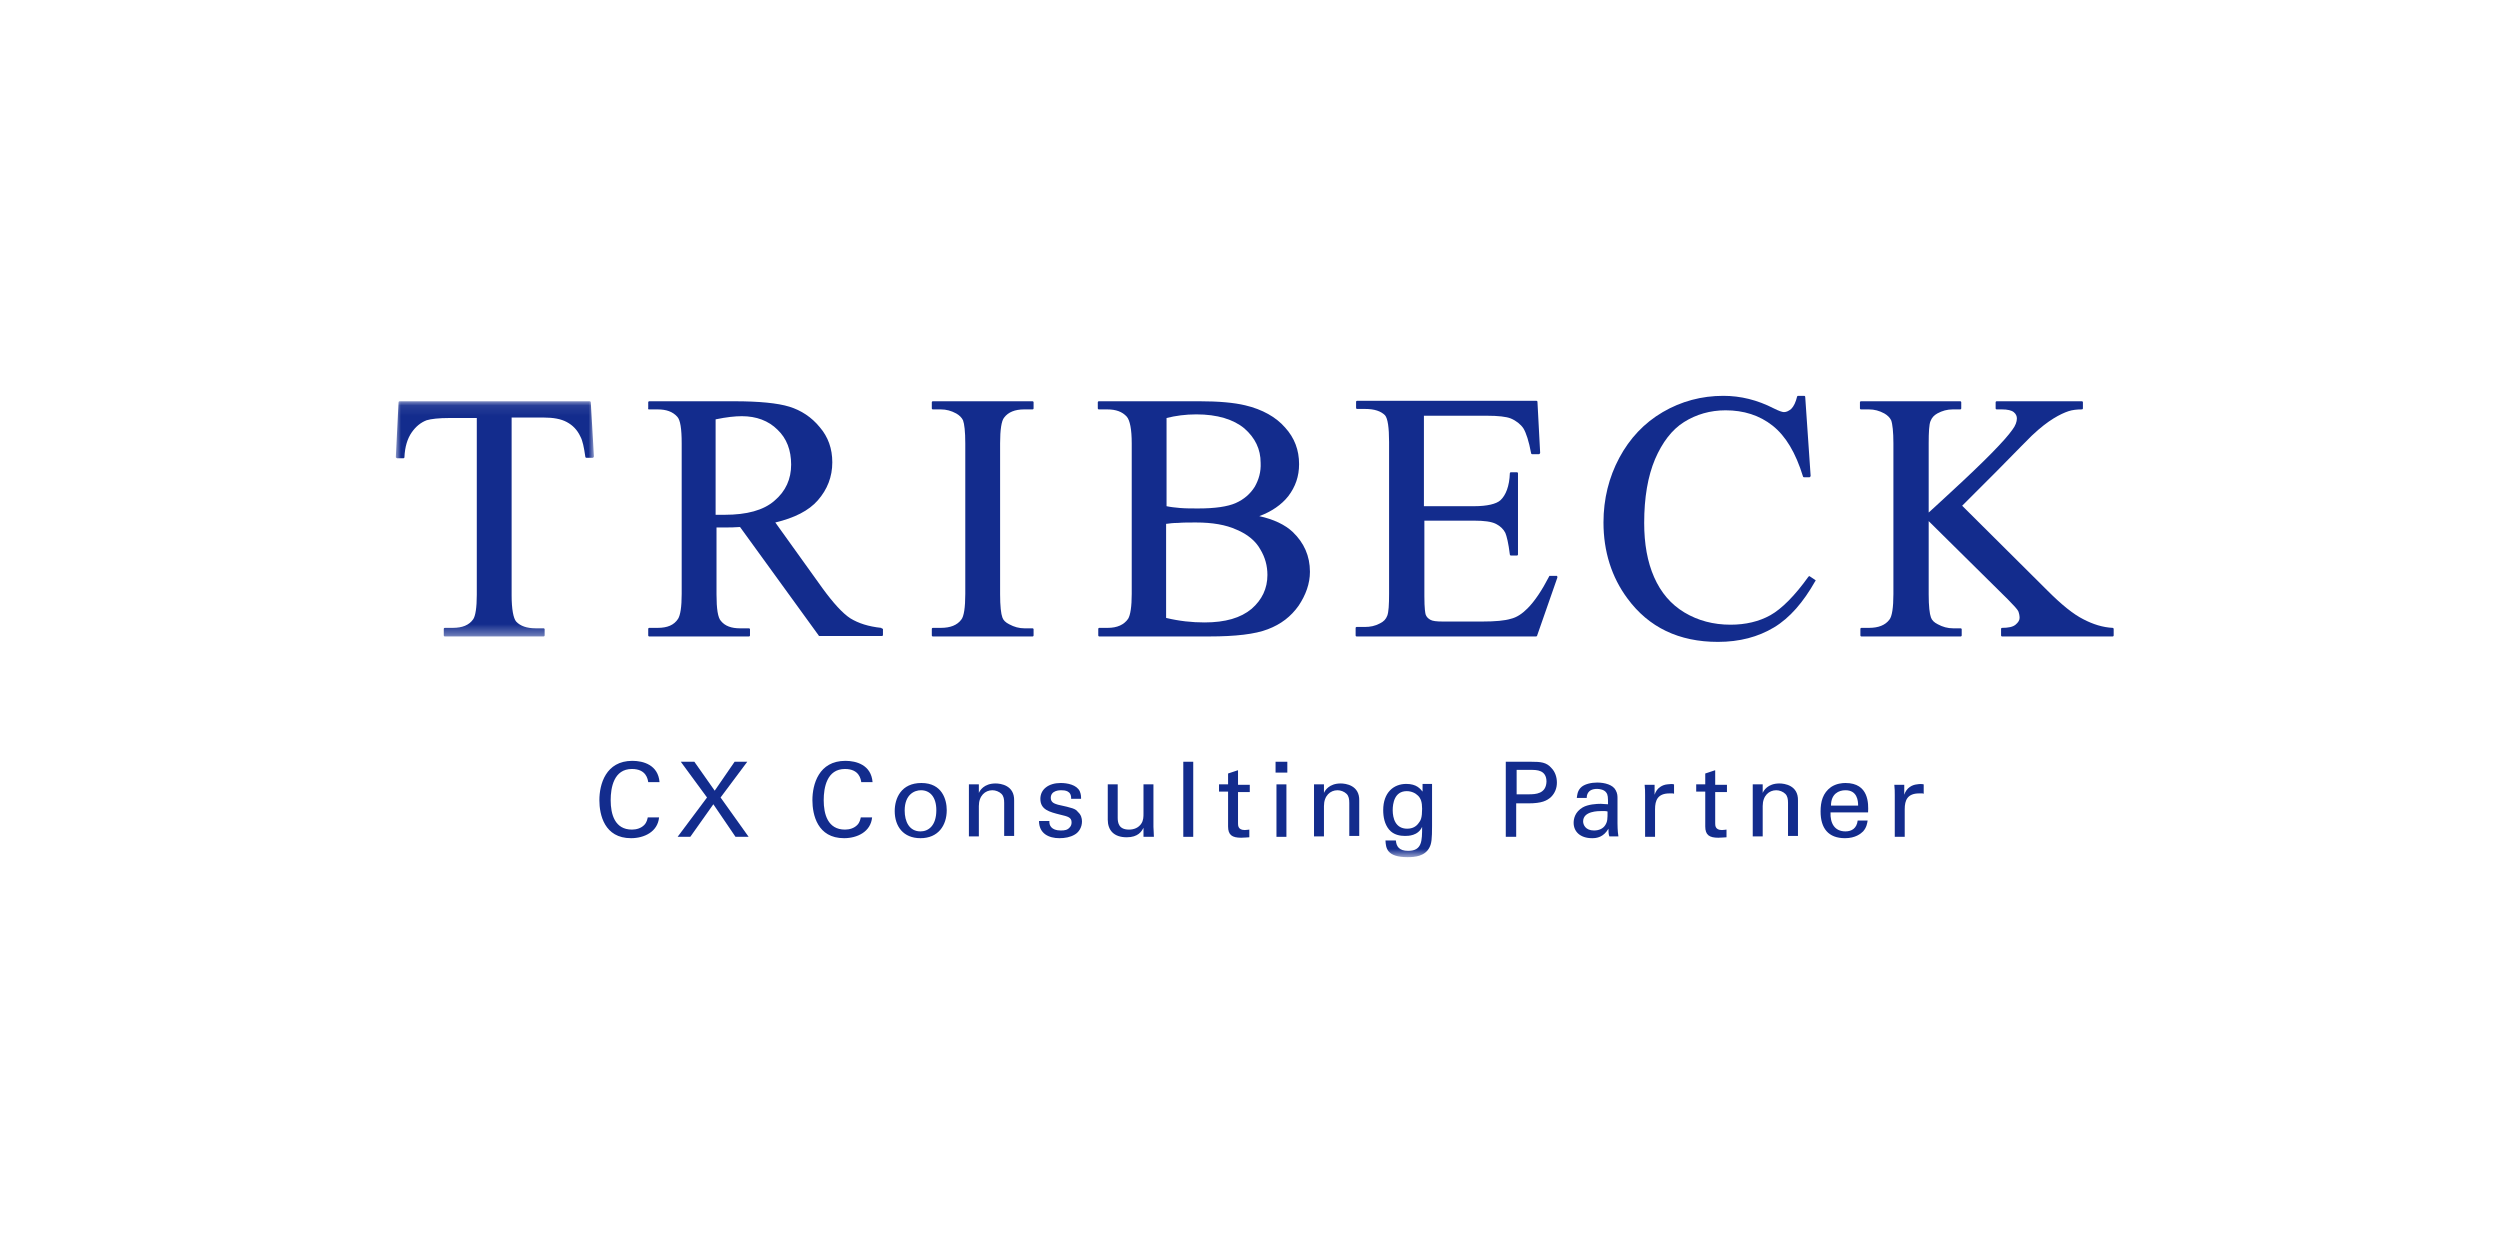 <?xml version="1.0" encoding="UTF-8"?>
<svg width="240px" height="120px" viewBox="0 0 240 120" version="1.1" xmlns="http://www.w3.org/2000/svg" xmlns:xlink="http://www.w3.org/1999/xlink">
    <title>logo/TRIBECK</title>
    <defs>
        <polygon id="path-1" points="0 0.087 19.018 0.087 19.018 22.666 0 22.666"></polygon>
        <polygon id="path-3" points="0 44.289 164.913 44.289 164.913 0 0 0"></polygon>
    </defs>
    <g id="logo/TRIBECK" stroke="none" stroke-width="1" fill="none" fill-rule="evenodd">
        <rect id="Rectangle-3" fill="#FFFFFF" x="0" y="0" width="240" height="120"></rect>
        <g id="Group-44" transform="translate(38, 38)">
            <g id="Group-3" transform="translate(0, 0.434)">
                <mask id="mask-2" fill="white">
                    <use xlink:href="#path-1"></use>
                </mask>
                <g id="Clip-2"></g>
                <path d="M18.628,0.087 L0.347,0.087 C0.304,0.087 0.26,0.13 0.26,0.174 L-4.34210526e-05,5.428 C-4.34210526e-05,5.471 -4.34210526e-05,5.471 0.043,5.515 C0.043,5.515 0.087,5.558 0.13,5.558 L0.738,5.558 C0.782,5.558 0.825,5.515 0.825,5.471 C0.868,4.429 1.129,3.647 1.52,3.083 C1.91,2.519 2.388,2.128 2.953,1.911 C3.387,1.78 4.125,1.694 5.167,1.694 L7.772,1.694 L7.772,18.671 C7.772,19.887 7.642,20.712 7.425,21.016 C7.034,21.58 6.383,21.841 5.471,21.841 L4.689,21.841 C4.646,21.841 4.603,21.884 4.603,21.928 L4.603,22.579 C4.603,22.622 4.646,22.666 4.689,22.666 L14.199,22.666 C14.242,22.666 14.285,22.622 14.285,22.579 L14.285,21.971 C14.285,21.928 14.242,21.884 14.199,21.884 L13.417,21.884 C12.592,21.884 11.941,21.667 11.55,21.233 C11.289,20.929 11.116,20.061 11.116,18.715 L11.116,1.65 L14.199,1.65 C15.11,1.65 15.849,1.78 16.413,2.084 C16.978,2.388 17.412,2.822 17.716,3.474 C17.933,3.865 18.063,4.516 18.193,5.428 C18.193,5.471 18.237,5.515 18.28,5.515 L18.888,5.515 C18.932,5.515 18.932,5.515 18.975,5.471 C18.975,5.471 19.018,5.428 19.018,5.384 L18.714,0.174 C18.714,0.13 18.671,0.087 18.628,0.087" id="Fill-1" fill="#132C8D" mask="url(#mask-2)"></path>
            </g>
            <path d="M37.95,6.6 C37.95,7.99 37.429,9.162 36.343,10.074 C35.301,10.986 33.695,11.42 31.567,11.42 L31.176,11.42 L30.699,11.42 L30.699,2.258 C31.741,2.041 32.566,1.954 33.217,1.954 C34.607,1.954 35.779,2.388 36.647,3.257 C37.516,4.082 37.95,5.211 37.95,6.6 M46.591,22.275 C45.375,22.145 44.42,21.841 43.638,21.363 C42.9,20.886 41.988,19.887 40.946,18.454 L36.43,12.158 C38.254,11.724 39.643,11.029 40.512,10.03 C41.424,8.988 41.901,7.772 41.901,6.383 C41.901,5.08 41.51,3.951 40.685,2.996 C39.904,2.041 38.905,1.39 37.776,1.042 C36.647,0.695 34.867,0.521 32.479,0.521 L24.316,0.521 C24.272,0.521 24.229,0.565 24.229,0.608 L24.229,1.216 C24.185,1.259 24.229,1.303 24.316,1.303 L25.141,1.303 C25.966,1.303 26.574,1.52 27.008,1.997 C27.312,2.301 27.442,3.17 27.442,4.559 L27.442,19.019 C27.442,20.278 27.312,21.059 27.095,21.407 C26.704,22.015 26.053,22.275 25.141,22.275 L24.316,22.275 C24.272,22.275 24.229,22.319 24.229,22.362 L24.229,23.013 C24.229,23.056 24.272,23.1 24.316,23.1 L33.912,23.1 C33.955,23.1 33.999,23.056 33.999,23.013 L33.999,22.405 C33.999,22.362 33.955,22.319 33.912,22.319 L33.043,22.319 C32.218,22.319 31.61,22.101 31.22,21.624 C30.916,21.32 30.785,20.451 30.785,19.062 L30.785,12.636 L31.22,12.636 L31.697,12.636 C32.045,12.636 32.479,12.636 33.043,12.592 L40.599,23.013 C40.599,23.056 40.642,23.056 40.685,23.056 L46.678,23.056 C46.721,23.056 46.764,23.013 46.764,22.97 L46.764,22.362 C46.678,22.362 46.634,22.319 46.591,22.275" id="Fill-4" fill="#132C8D"></path>
            <path d="M61.137,0.521 L51.541,0.521 C51.497,0.521 51.454,0.565 51.454,0.608 L51.454,1.216 C51.454,1.259 51.497,1.303 51.541,1.303 L52.322,1.303 C52.843,1.303 53.321,1.433 53.799,1.694 C54.103,1.867 54.32,2.084 54.45,2.345 C54.58,2.692 54.667,3.43 54.667,4.559 L54.667,19.019 C54.667,20.321 54.537,21.19 54.276,21.494 C53.885,22.015 53.234,22.275 52.322,22.275 L51.541,22.275 C51.497,22.275 51.454,22.319 51.454,22.362 L51.454,23.013 C51.454,23.056 51.497,23.1 51.541,23.1 L61.137,23.1 C61.18,23.1 61.224,23.056 61.224,23.013 L61.224,22.405 C61.224,22.362 61.18,22.319 61.137,22.319 L60.355,22.319 C59.834,22.319 59.356,22.188 58.879,21.928 C58.531,21.754 58.314,21.537 58.228,21.276 C58.097,20.929 58.01,20.191 58.01,19.062 L58.01,4.559 C58.01,3.257 58.141,2.388 58.401,2.084 C58.792,1.563 59.443,1.303 60.312,1.303 L61.137,1.303 C61.18,1.303 61.224,1.259 61.224,1.216 L61.224,0.608 C61.224,0.565 61.18,0.521 61.137,0.521" id="Fill-6" fill="#132C8D"></path>
            <path d="M73.989,12.288 C74.25,12.245 74.641,12.201 75.075,12.201 C75.553,12.158 76.16,12.158 76.812,12.158 C78.375,12.158 79.678,12.375 80.72,12.853 C81.762,13.287 82.543,13.938 82.978,14.72 C83.455,15.501 83.672,16.326 83.672,17.195 C83.672,18.497 83.151,19.583 82.153,20.451 C81.11,21.32 79.634,21.754 77.637,21.754 C76.421,21.754 75.205,21.624 73.946,21.32 L73.946,12.288 L73.989,12.288 Z M82.457,8.728 C82.022,9.422 81.414,9.943 80.633,10.291 C79.851,10.638 78.635,10.812 77.029,10.812 C76.421,10.812 75.813,10.812 75.292,10.768 C74.814,10.725 74.38,10.681 73.989,10.595 L73.989,2.128 C74.858,1.91 75.813,1.78 76.855,1.78 C78.853,1.78 80.416,2.258 81.458,3.126 C82.5,4.038 83.021,5.124 83.021,6.426 C83.064,7.295 82.847,8.033 82.457,8.728 L82.457,8.728 Z M86.104,13.07 C85.366,12.375 84.28,11.854 82.891,11.55 C84.063,11.116 85.018,10.464 85.67,9.639 C86.364,8.728 86.712,7.729 86.712,6.556 C86.712,5.21 86.278,4.038 85.366,3.039 C84.497,2.041 83.195,1.303 81.545,0.912 C80.459,0.651 78.983,0.521 77.159,0.521 L67.476,0.521 C67.433,0.521 67.389,0.564 67.389,0.608 L67.389,1.216 C67.389,1.259 67.433,1.303 67.476,1.303 L68.301,1.303 C69.126,1.303 69.734,1.52 70.168,1.997 C70.472,2.345 70.646,3.213 70.646,4.559 L70.646,19.018 C70.646,20.234 70.516,21.059 70.299,21.406 C69.908,21.971 69.257,22.275 68.345,22.275 L67.52,22.275 C67.476,22.275 67.433,22.318 67.433,22.362 L67.433,23.013 C67.433,23.056 67.476,23.1 67.52,23.1 L78.071,23.1 C80.589,23.1 82.5,22.883 83.716,22.405 C84.975,21.928 85.93,21.189 86.668,20.147 C87.363,19.105 87.754,18.02 87.754,16.891 C87.754,15.371 87.189,14.112 86.104,13.07 L86.104,13.07 Z" id="Fill-8" fill="#132C8D"></path>
            <path d="M111.462,17.281 L110.811,17.281 C110.767,17.281 110.724,17.281 110.724,17.325 C110.029,18.671 109.334,19.713 108.64,20.408 C108.119,20.929 107.597,21.276 107.033,21.406 C106.469,21.58 105.556,21.667 104.297,21.667 L100.52,21.667 C99.911,21.667 99.521,21.624 99.304,21.493 C99.087,21.363 98.957,21.233 98.87,21.016 C98.826,20.885 98.74,20.451 98.74,19.235 L98.74,11.984 L103.559,11.984 C104.471,11.984 105.166,12.071 105.6,12.288 C106.034,12.505 106.338,12.809 106.512,13.156 C106.642,13.46 106.816,14.155 106.946,15.241 C106.946,15.284 106.99,15.328 107.033,15.328 L107.641,15.328 C107.684,15.328 107.727,15.284 107.727,15.241 L107.727,7.425 C107.727,7.381 107.684,7.338 107.641,7.338 L107.033,7.338 C106.99,7.338 106.946,7.381 106.946,7.425 C106.903,8.684 106.555,9.553 106.034,10.03 C105.644,10.378 104.775,10.595 103.516,10.595 L98.696,10.595 L98.696,1.91 L104.732,1.91 C105.817,1.91 106.599,1.997 107.033,2.171 C107.554,2.388 107.988,2.735 108.249,3.126 C108.509,3.56 108.77,4.342 108.987,5.514 C108.987,5.558 109.03,5.601 109.074,5.601 L109.725,5.601 C109.769,5.601 109.769,5.601 109.812,5.558 C109.812,5.558 109.855,5.514 109.855,5.471 L109.595,0.564 C109.595,0.521 109.551,0.478 109.508,0.478 L92.27,0.478 C92.226,0.478 92.183,0.521 92.183,0.564 L92.183,1.172 C92.183,1.216 92.226,1.259 92.27,1.259 L93.051,1.259 C93.963,1.259 94.571,1.476 94.962,1.867 C95.222,2.171 95.352,3.039 95.352,4.429 L95.352,18.975 C95.352,20.06 95.309,20.755 95.179,21.103 C95.049,21.45 94.832,21.667 94.484,21.841 C94.007,22.101 93.529,22.188 93.008,22.188 L92.226,22.188 C92.183,22.188 92.14,22.231 92.14,22.275 L92.14,23.013 C92.14,23.056 92.183,23.1 92.226,23.1 L109.464,23.1 C109.508,23.1 109.551,23.056 109.551,23.056 L111.505,17.455 L111.505,17.368 C111.505,17.325 111.462,17.281 111.462,17.281" id="Fill-10" fill="#132C8D"></path>
            <path d="M136.255,17.672 L135.734,17.325 C135.691,17.282 135.648,17.325 135.604,17.369 C134.301,19.192 133.042,20.451 131.957,21.059 C130.871,21.667 129.569,21.971 128.135,21.971 C126.485,21.971 125.01,21.58 123.707,20.799 C122.404,20.017 121.449,18.888 120.797,17.412 C120.146,15.936 119.842,14.199 119.842,12.201 C119.842,9.77 120.189,7.729 120.885,6.079 C121.579,4.472 122.491,3.257 123.663,2.519 C124.835,1.78 126.181,1.39 127.658,1.39 C129.395,1.39 130.914,1.867 132.174,2.866 C133.433,3.865 134.388,5.471 135.083,7.729 C135.083,7.772 135.126,7.816 135.17,7.816 L135.691,7.816 C135.734,7.816 135.734,7.816 135.778,7.772 C135.778,7.772 135.821,7.729 135.821,7.686 L135.3,0.087 C135.3,0.044 135.256,8.68421053e-05 135.214,8.68421053e-05 L134.605,8.68421053e-05 C134.562,8.68421053e-05 134.518,0.044 134.518,0.087 C134.388,0.608 134.214,0.999 133.954,1.259 C133.737,1.433 133.52,1.563 133.26,1.563 C133.085,1.563 132.738,1.433 132.304,1.216 C130.697,0.391 129.091,8.68421053e-05 127.441,8.68421053e-05 C125.356,8.68421053e-05 123.403,0.521 121.622,1.563 C119.842,2.605 118.453,4.082 117.454,5.949 C116.455,7.816 115.934,9.9 115.934,12.158 C115.934,14.937 116.716,17.412 118.235,19.453 C120.276,22.232 123.185,23.621 126.92,23.621 C129.004,23.621 130.784,23.144 132.304,22.232 C133.824,21.32 135.126,19.8 136.255,17.803 C136.342,17.759 136.299,17.716 136.255,17.672" id="Fill-12" fill="#132C8D"></path>
            <path d="M164.826,22.275 C163.871,22.231 162.916,21.928 162.004,21.45 C161.049,20.972 159.92,20.06 158.574,18.714 L150.367,10.551 L153.71,7.208 C155.708,5.167 156.837,4.038 157.054,3.821 C157.879,3.039 158.574,2.518 159.138,2.171 C159.702,1.824 160.181,1.606 160.571,1.476 C160.962,1.346 161.396,1.303 161.874,1.303 C161.917,1.303 161.96,1.259 161.96,1.216 L161.96,0.608 C161.96,0.564 161.917,0.521 161.874,0.521 L153.667,0.521 C153.624,0.521 153.581,0.564 153.581,0.608 L153.581,1.216 C153.581,1.259 153.624,1.303 153.667,1.303 L154.188,1.303 C154.709,1.303 155.1,1.389 155.317,1.563 C155.534,1.737 155.621,1.954 155.621,2.171 C155.621,2.475 155.491,2.866 155.187,3.256 C154.492,4.255 152.538,6.253 149.281,9.249 C148.196,10.247 147.502,10.899 147.154,11.203 L147.154,4.559 C147.154,3.474 147.197,2.735 147.327,2.431 C147.458,2.084 147.675,1.867 147.979,1.693 C148.457,1.433 148.934,1.303 149.456,1.303 L150.194,1.303 C150.237,1.303 150.28,1.259 150.28,1.216 L150.28,0.608 C150.28,0.564 150.237,0.521 150.194,0.521 L140.641,0.521 C140.597,0.521 140.554,0.564 140.554,0.608 L140.554,1.216 C140.554,1.259 140.597,1.303 140.641,1.303 L141.423,1.303 C141.944,1.303 142.421,1.433 142.899,1.693 C143.202,1.867 143.42,2.084 143.55,2.345 C143.681,2.692 143.767,3.474 143.767,4.559 L143.767,19.018 C143.767,20.321 143.637,21.189 143.377,21.493 C142.985,22.014 142.334,22.275 141.423,22.275 L140.684,22.275 C140.641,22.275 140.597,22.318 140.597,22.362 L140.597,23.013 C140.597,23.056 140.641,23.1 140.684,23.1 L150.237,23.1 C150.28,23.1 150.324,23.056 150.324,23.013 L150.324,22.405 C150.324,22.362 150.28,22.318 150.237,22.318 L149.499,22.318 C148.977,22.318 148.5,22.188 148.023,21.928 C147.675,21.754 147.458,21.537 147.371,21.276 C147.241,20.929 147.154,20.191 147.154,19.062 L147.154,12.028 L154.753,19.539 C155.317,20.104 155.664,20.495 155.752,20.668 C155.838,20.885 155.881,21.103 155.881,21.32 C155.881,21.537 155.752,21.754 155.491,21.971 C155.23,22.188 154.796,22.275 154.188,22.275 C154.145,22.275 154.102,22.318 154.102,22.362 L154.102,23.013 C154.102,23.056 154.145,23.1 154.188,23.1 L164.826,23.1 C164.87,23.1 164.913,23.056 164.913,23.013 L164.913,22.405 C164.913,22.318 164.913,22.318 164.826,22.275" id="Fill-14" fill="#132C8D"></path>
            <path d="M22.666,35.822 C24.055,35.822 24.186,36.821 24.229,37.082 L25.315,37.082 C25.184,35.432 23.751,35.041 22.709,35.041 C20.147,35.041 19.54,37.299 19.54,38.818 C19.54,40.208 20.017,42.466 22.579,42.466 C23.838,42.466 25.141,41.858 25.271,40.468 L24.186,40.468 C24.142,40.642 24.099,40.946 23.838,41.207 C23.534,41.511 23.1,41.641 22.666,41.641 C21.016,41.641 20.625,40.164 20.625,38.818 C20.625,37.603 20.929,35.822 22.666,35.822" id="Fill-16" fill="#132C8D"></path>
            <polygon id="Fill-18" fill="#132C8D" points="33.738 35.128 32.522 35.128 30.612 37.906 28.658 35.128 27.355 35.128 29.874 38.558 27.051 42.336 28.267 42.336 30.482 39.209 32.609 42.336 33.869 42.336 31.176 38.558"></polygon>
            <path d="M43.117,35.822 C44.506,35.822 44.637,36.821 44.68,37.082 L45.766,37.082 C45.635,35.432 44.203,35.041 43.16,35.041 C40.599,35.041 39.991,37.299 39.991,38.818 C39.991,40.208 40.468,42.466 43.03,42.466 C44.289,42.466 45.592,41.858 45.722,40.468 L44.637,40.468 C44.593,40.642 44.55,40.946 44.289,41.207 C43.985,41.511 43.551,41.641 43.117,41.641 C41.467,41.641 41.076,40.164 41.076,38.818 C41.076,37.603 41.38,35.822 43.117,35.822" id="Fill-20" fill="#132C8D"></path>
            <path d="M50.368,41.814 C49.283,41.814 48.849,40.859 48.849,39.817 C48.849,38.254 49.804,37.863 50.412,37.863 C51.28,37.863 51.888,38.514 51.888,39.774 C51.888,41.293 51.107,41.814 50.368,41.814 M50.455,37.168 C48.501,37.168 47.893,38.645 47.893,39.86 C47.893,41.337 48.718,42.466 50.368,42.466 C52.062,42.466 52.887,41.25 52.887,39.774 C52.887,38.775 52.453,37.168 50.455,37.168" id="Fill-22" fill="#132C8D"></path>
            <path d="M57.576,37.212 C56.447,37.212 56.057,37.907 55.97,38.124 L55.97,37.299 L55.015,37.299 L55.015,37.863 L55.015,42.292 L55.97,42.292 L55.97,39.383 C55.97,38.384 56.578,37.863 57.272,37.863 C57.576,37.863 57.924,37.994 58.141,38.211 C58.358,38.428 58.401,38.732 58.401,39.079 L58.401,42.249 L59.357,42.249 L59.357,38.862 C59.4,37.385 58.054,37.212 57.576,37.212" id="Fill-24" fill="#132C8D"></path>
            <path d="M63.568,39.253 C63.308,39.166 62.874,39.079 62.874,38.601 C62.874,37.863 63.742,37.863 63.872,37.863 C64.22,37.863 64.871,37.906 64.828,38.688 L65.783,38.688 C65.783,38.471 65.783,38.254 65.653,37.95 C65.349,37.342 64.48,37.168 63.829,37.168 C62.657,37.168 61.875,37.776 61.875,38.688 C61.875,39.73 62.743,39.948 63.785,40.208 C64.524,40.382 64.871,40.469 64.871,40.946 C64.871,41.12 64.828,41.293 64.697,41.424 C64.48,41.684 64.22,41.727 63.829,41.727 C62.917,41.727 62.7,41.207 62.743,40.816 L61.745,40.816 C61.745,42.031 62.7,42.466 63.699,42.466 C64.22,42.466 64.741,42.379 65.175,42.119 C65.566,41.901 65.87,41.424 65.87,40.859 C65.87,40.555 65.783,40.208 65.479,39.948 C65.262,39.643 64.958,39.556 63.568,39.253" id="Fill-26" fill="#132C8D"></path>
            <path d="M72.73,37.299 L71.775,37.299 L71.775,40.121 C71.775,40.382 71.775,40.773 71.558,41.076 C71.297,41.467 70.863,41.641 70.386,41.641 C69.43,41.641 69.3,41.033 69.3,40.512 L69.3,37.299 L68.345,37.299 L68.345,40.686 C68.345,41.684 68.909,42.379 70.168,42.379 C71.254,42.379 71.601,41.814 71.775,41.467 L71.775,42.336 L72.774,42.336 C72.774,42.075 72.73,41.51 72.73,41.38 L72.73,37.299 Z" id="Fill-28" fill="#132C8D"></path>
            <mask id="mask-4" fill="white">
                <use xlink:href="#path-3"></use>
            </mask>
            <g id="Clip-31"></g>
            <polygon id="Fill-30" fill="#132C8D" mask="url(#mask-4)" points="75.596 42.336 76.551 42.336 76.551 35.128 75.596 35.128"></polygon>
            <path d="M80.807,35.953 L79.895,36.256 L79.895,37.299 L79.026,37.299 L79.026,37.993 L79.895,37.993 L79.895,41.337 C79.895,42.162 80.286,42.422 81.154,42.422 C81.501,42.422 81.762,42.379 81.936,42.379 L81.936,41.641 C81.849,41.641 81.675,41.684 81.501,41.684 C80.85,41.684 80.85,41.25 80.85,41.033 L80.85,38.037 L81.979,38.037 L81.979,37.342 L80.85,37.342 L80.85,35.953 L80.807,35.953 Z" id="Fill-32" fill="#132C8D" mask="url(#mask-4)"></path>
            <polygon id="Fill-33" fill="#132C8D" mask="url(#mask-4)" points="84.541 42.336 85.496 42.336 85.496 37.299 84.541 37.299"></polygon>
            <polygon id="Fill-34" fill="#132C8D" mask="url(#mask-4)" points="84.454 36.169 85.583 36.169 85.583 35.128 84.454 35.128"></polygon>
            <path d="M90.707,37.212 C89.577,37.212 89.187,37.907 89.1,38.124 L89.1,37.299 L88.145,37.299 L88.145,37.863 L88.145,42.292 L89.1,42.292 L89.1,39.383 C89.1,38.384 89.708,37.863 90.403,37.863 C90.707,37.863 91.054,37.994 91.271,38.211 C91.488,38.428 91.531,38.732 91.531,39.079 L91.531,42.249 L92.487,42.249 L92.487,38.862 C92.53,37.385 91.184,37.212 90.707,37.212" id="Fill-35" fill="#132C8D" mask="url(#mask-4)"></path>
            <path d="M98.175,41.033 C97.958,41.337 97.61,41.554 97.089,41.554 C95.96,41.554 95.7,40.555 95.7,39.774 C95.7,39.122 95.874,37.95 97.046,37.95 C97.48,37.95 97.871,38.124 98.131,38.384 C98.392,38.645 98.523,38.992 98.523,39.643 C98.523,40.512 98.392,40.772 98.175,41.033 L98.175,41.033 Z M98.566,37.993 C98.349,37.733 98.002,37.255 97.003,37.255 C95.787,37.255 94.788,38.08 94.788,39.774 C94.788,40.425 94.918,41.12 95.352,41.641 C95.787,42.162 96.438,42.249 96.872,42.249 C97.176,42.249 98.131,42.249 98.523,41.38 C98.523,42.726 98.523,43.682 97.176,43.682 C96.308,43.682 96.048,43.247 96.004,42.683 L95.005,42.683 C95.049,43.378 95.092,44.289 97.133,44.289 C97.827,44.289 98.783,44.203 99.217,43.378 C99.434,42.987 99.477,42.509 99.477,41.293 L99.477,38.167 L99.477,37.255 L98.566,37.255 L98.566,37.993 Z" id="Fill-36" fill="#132C8D" mask="url(#mask-4)"></path>
            <path d="M108.77,38.254 L107.597,38.254 L107.597,35.909 L108.987,35.909 C109.508,35.909 110.463,35.909 110.463,37.038 C110.42,38.21 109.421,38.254 108.77,38.254 M108.987,35.128 L106.555,35.128 L106.555,42.335 L107.554,42.335 L107.554,39.122 L108.726,39.122 C110.029,39.122 110.507,38.862 110.897,38.515 C111.288,38.124 111.462,37.646 111.462,37.125 C111.462,36.604 111.288,36.083 110.941,35.735 C110.463,35.171 109.899,35.128 108.987,35.128" id="Fill-37" fill="#132C8D" mask="url(#mask-4)"></path>
            <path d="M116.108,41.207 C115.891,41.554 115.5,41.727 115.023,41.727 C114.198,41.727 113.98,41.163 113.98,40.859 C113.98,39.86 115.413,39.86 115.804,39.86 C116.021,39.86 116.194,39.86 116.325,39.904 C116.325,40.599 116.325,40.859 116.108,41.207 L116.108,41.207 Z M117.28,38.645 C117.28,38.428 117.28,38.167 117.107,37.863 C116.846,37.342 116.064,37.125 115.326,37.125 C114.805,37.125 114.067,37.255 113.72,37.646 C113.416,37.994 113.416,38.341 113.372,38.601 L114.327,38.601 C114.327,38.384 114.371,37.733 115.326,37.733 C115.587,37.733 116.021,37.819 116.194,38.08 C116.369,38.298 116.369,38.558 116.369,39.209 C116.064,39.209 115.934,39.166 115.674,39.166 C115.283,39.166 114.458,39.209 113.937,39.513 C113.199,39.948 113.069,40.599 113.069,40.99 C113.069,41.814 113.676,42.466 114.849,42.466 C115.283,42.466 115.934,42.379 116.412,41.554 C116.412,41.814 116.412,42.075 116.498,42.292 L117.367,42.292 C117.28,41.771 117.28,41.12 117.28,41.033 L117.28,38.645 Z" id="Fill-38" fill="#132C8D" mask="url(#mask-4)"></path>
            <path d="M122.056,37.299 C121.622,37.342 121.058,37.602 120.841,38.298 L120.841,37.342 L119.885,37.342 C119.929,37.689 119.929,38.037 119.929,38.341 L119.929,42.336 L120.884,42.336 L120.884,39.687 C120.884,38.819 121.145,38.167 122.274,38.167 L122.534,38.167 C122.577,38.167 122.664,38.167 122.708,38.211 L122.708,37.299 C122.534,37.255 122.36,37.255 122.056,37.299" id="Fill-39" fill="#132C8D" mask="url(#mask-4)"></path>
            <path d="M126.616,35.953 L125.704,36.256 L125.704,37.299 L124.835,37.299 L124.835,37.993 L125.704,37.993 L125.704,41.337 C125.704,42.162 126.095,42.422 126.963,42.422 C127.311,42.422 127.571,42.379 127.745,42.379 L127.745,41.641 C127.658,41.641 127.484,41.684 127.311,41.684 C126.659,41.684 126.659,41.25 126.659,41.033 L126.659,38.037 L127.788,38.037 L127.788,37.342 L126.659,37.342 L126.659,35.953 L126.616,35.953 Z" id="Fill-40" fill="#132C8D" mask="url(#mask-4)"></path>
            <path d="M132.825,37.212 C131.696,37.212 131.305,37.907 131.219,38.124 L131.219,37.299 L130.263,37.299 L130.263,37.863 L130.263,42.292 L131.219,42.292 L131.219,39.383 C131.219,38.384 131.826,37.863 132.521,37.863 C132.825,37.863 133.173,37.994 133.39,38.211 C133.607,38.428 133.65,38.732 133.65,39.079 L133.65,42.249 L134.605,42.249 L134.605,38.862 C134.648,37.385 133.303,37.212 132.825,37.212" id="Fill-41" fill="#132C8D" mask="url(#mask-4)"></path>
            <path d="M140.38,39.339 L137.775,39.339 C137.775,38.21 138.513,37.863 139.164,37.863 C140.293,37.863 140.38,38.862 140.38,39.339 M139.164,37.168 C138.86,37.168 138.296,37.212 137.775,37.559 C136.993,38.124 136.776,38.949 136.776,39.904 C136.776,41.51 137.514,42.466 139.121,42.466 C140.12,42.466 140.641,42.031 140.858,41.814 C141.205,41.424 141.249,41.033 141.292,40.773 L140.337,40.773 C140.25,41.51 139.773,41.814 139.164,41.814 C138.122,41.814 137.688,41.033 137.731,39.991 L141.335,39.991 C141.379,39.166 141.422,37.168 139.164,37.168" id="Fill-42" fill="#132C8D" mask="url(#mask-4)"></path>
            <path d="M146.025,37.299 C145.591,37.342 145.026,37.602 144.809,38.298 L144.809,37.342 L143.854,37.342 C143.898,37.689 143.898,38.037 143.898,38.341 L143.898,42.336 L144.853,42.336 L144.853,39.687 C144.853,38.819 145.113,38.167 146.242,38.167 L146.503,38.167 C146.546,38.167 146.633,38.167 146.676,38.211 L146.676,37.299 C146.503,37.255 146.286,37.255 146.025,37.299" id="Fill-43" fill="#132C8D" mask="url(#mask-4)"></path>
        </g>
    </g>
</svg>